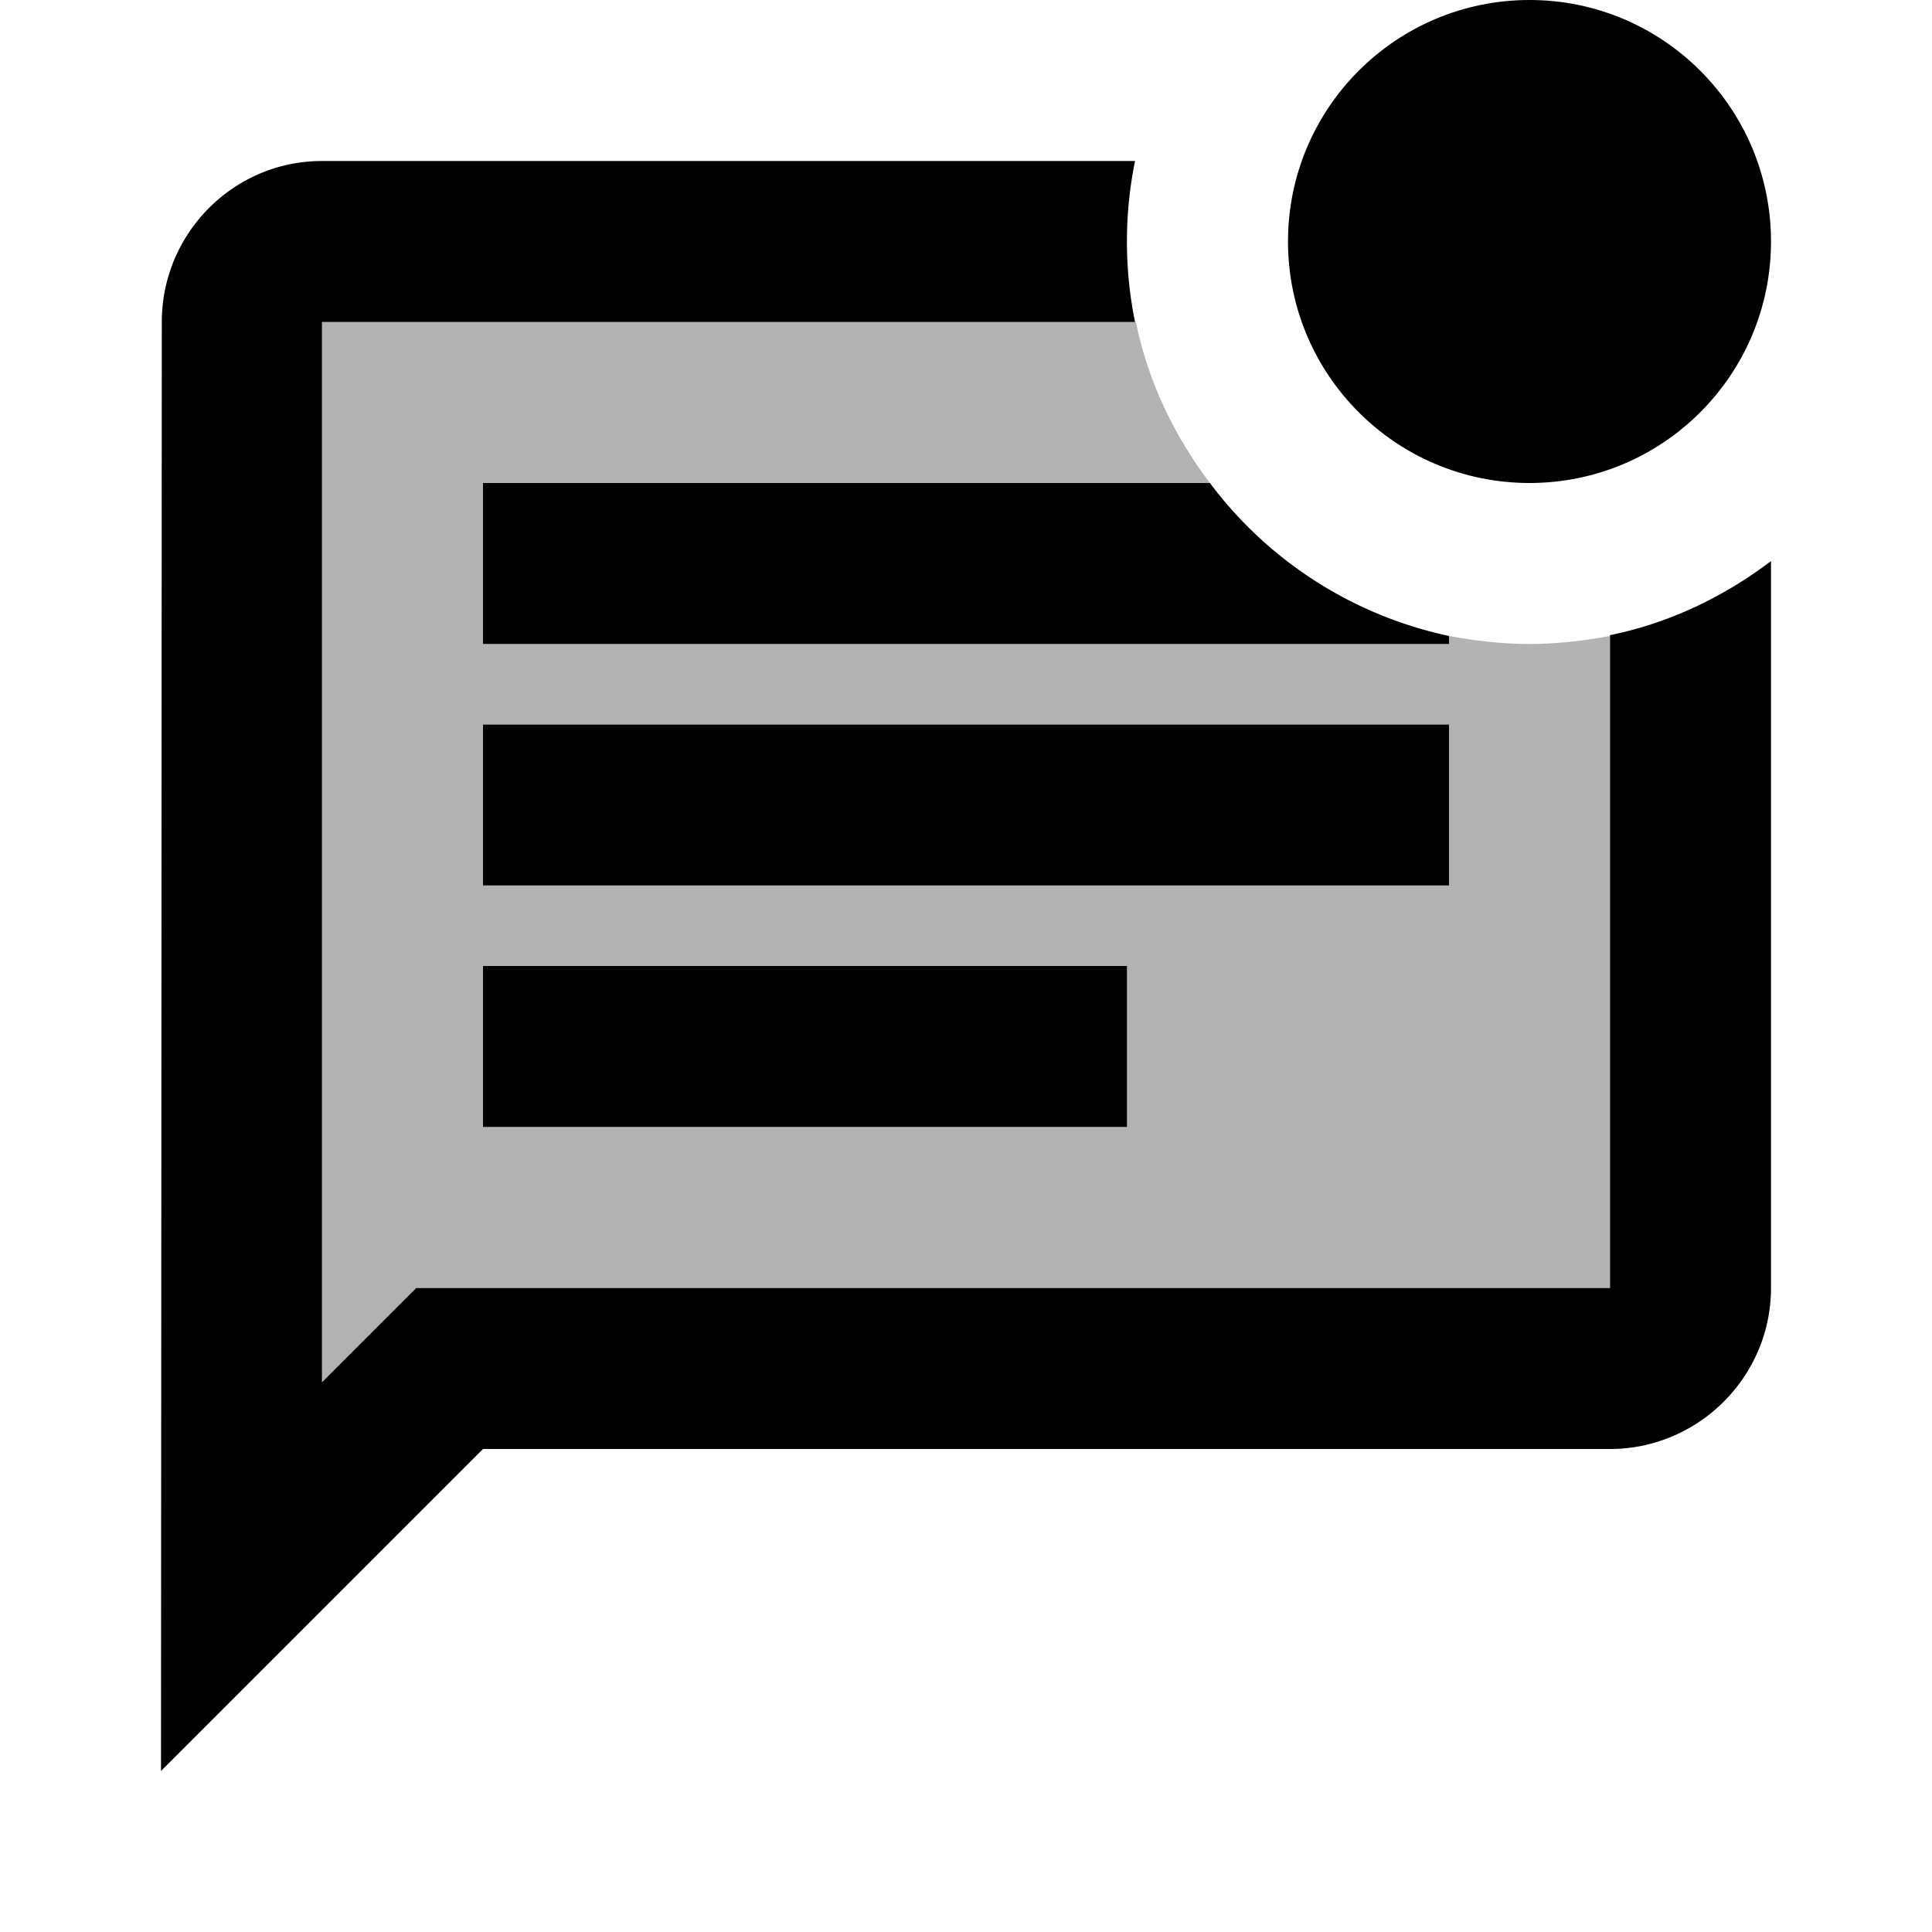 <svg xmlns="http://www.w3.org/2000/svg" width="24" height="24" viewBox="0 0 24 24"><path opacity=".3" d="M4 17.17L5.17 16H20V7.9c-.32.06-.66.1-1 .1s-.68-.04-1-.1V8H6V6h9.03c-.44-.58-.77-1.26-.92-2H4v13.17zM6 9h12v2H6V9zm0 3h8v2H6v-2z"/><circle cx="19" cy="3" r="3"/><path d="M20 16H5.17L4 17.17V4h10.1a5 5 0 0 1 0-2H4c-1.1 0-1.99.9-1.99 2L2 22l4-4h14c1.1 0 2-.9 2-2V6.97c-.58.44-1.26.77-2 .92V16z"/><path d="M6 12h8v2H6zm0-3h12v2H6zm0-1h12v-.1A5.013 5.013 0 0 1 15.03 6H6v2z"/></svg>